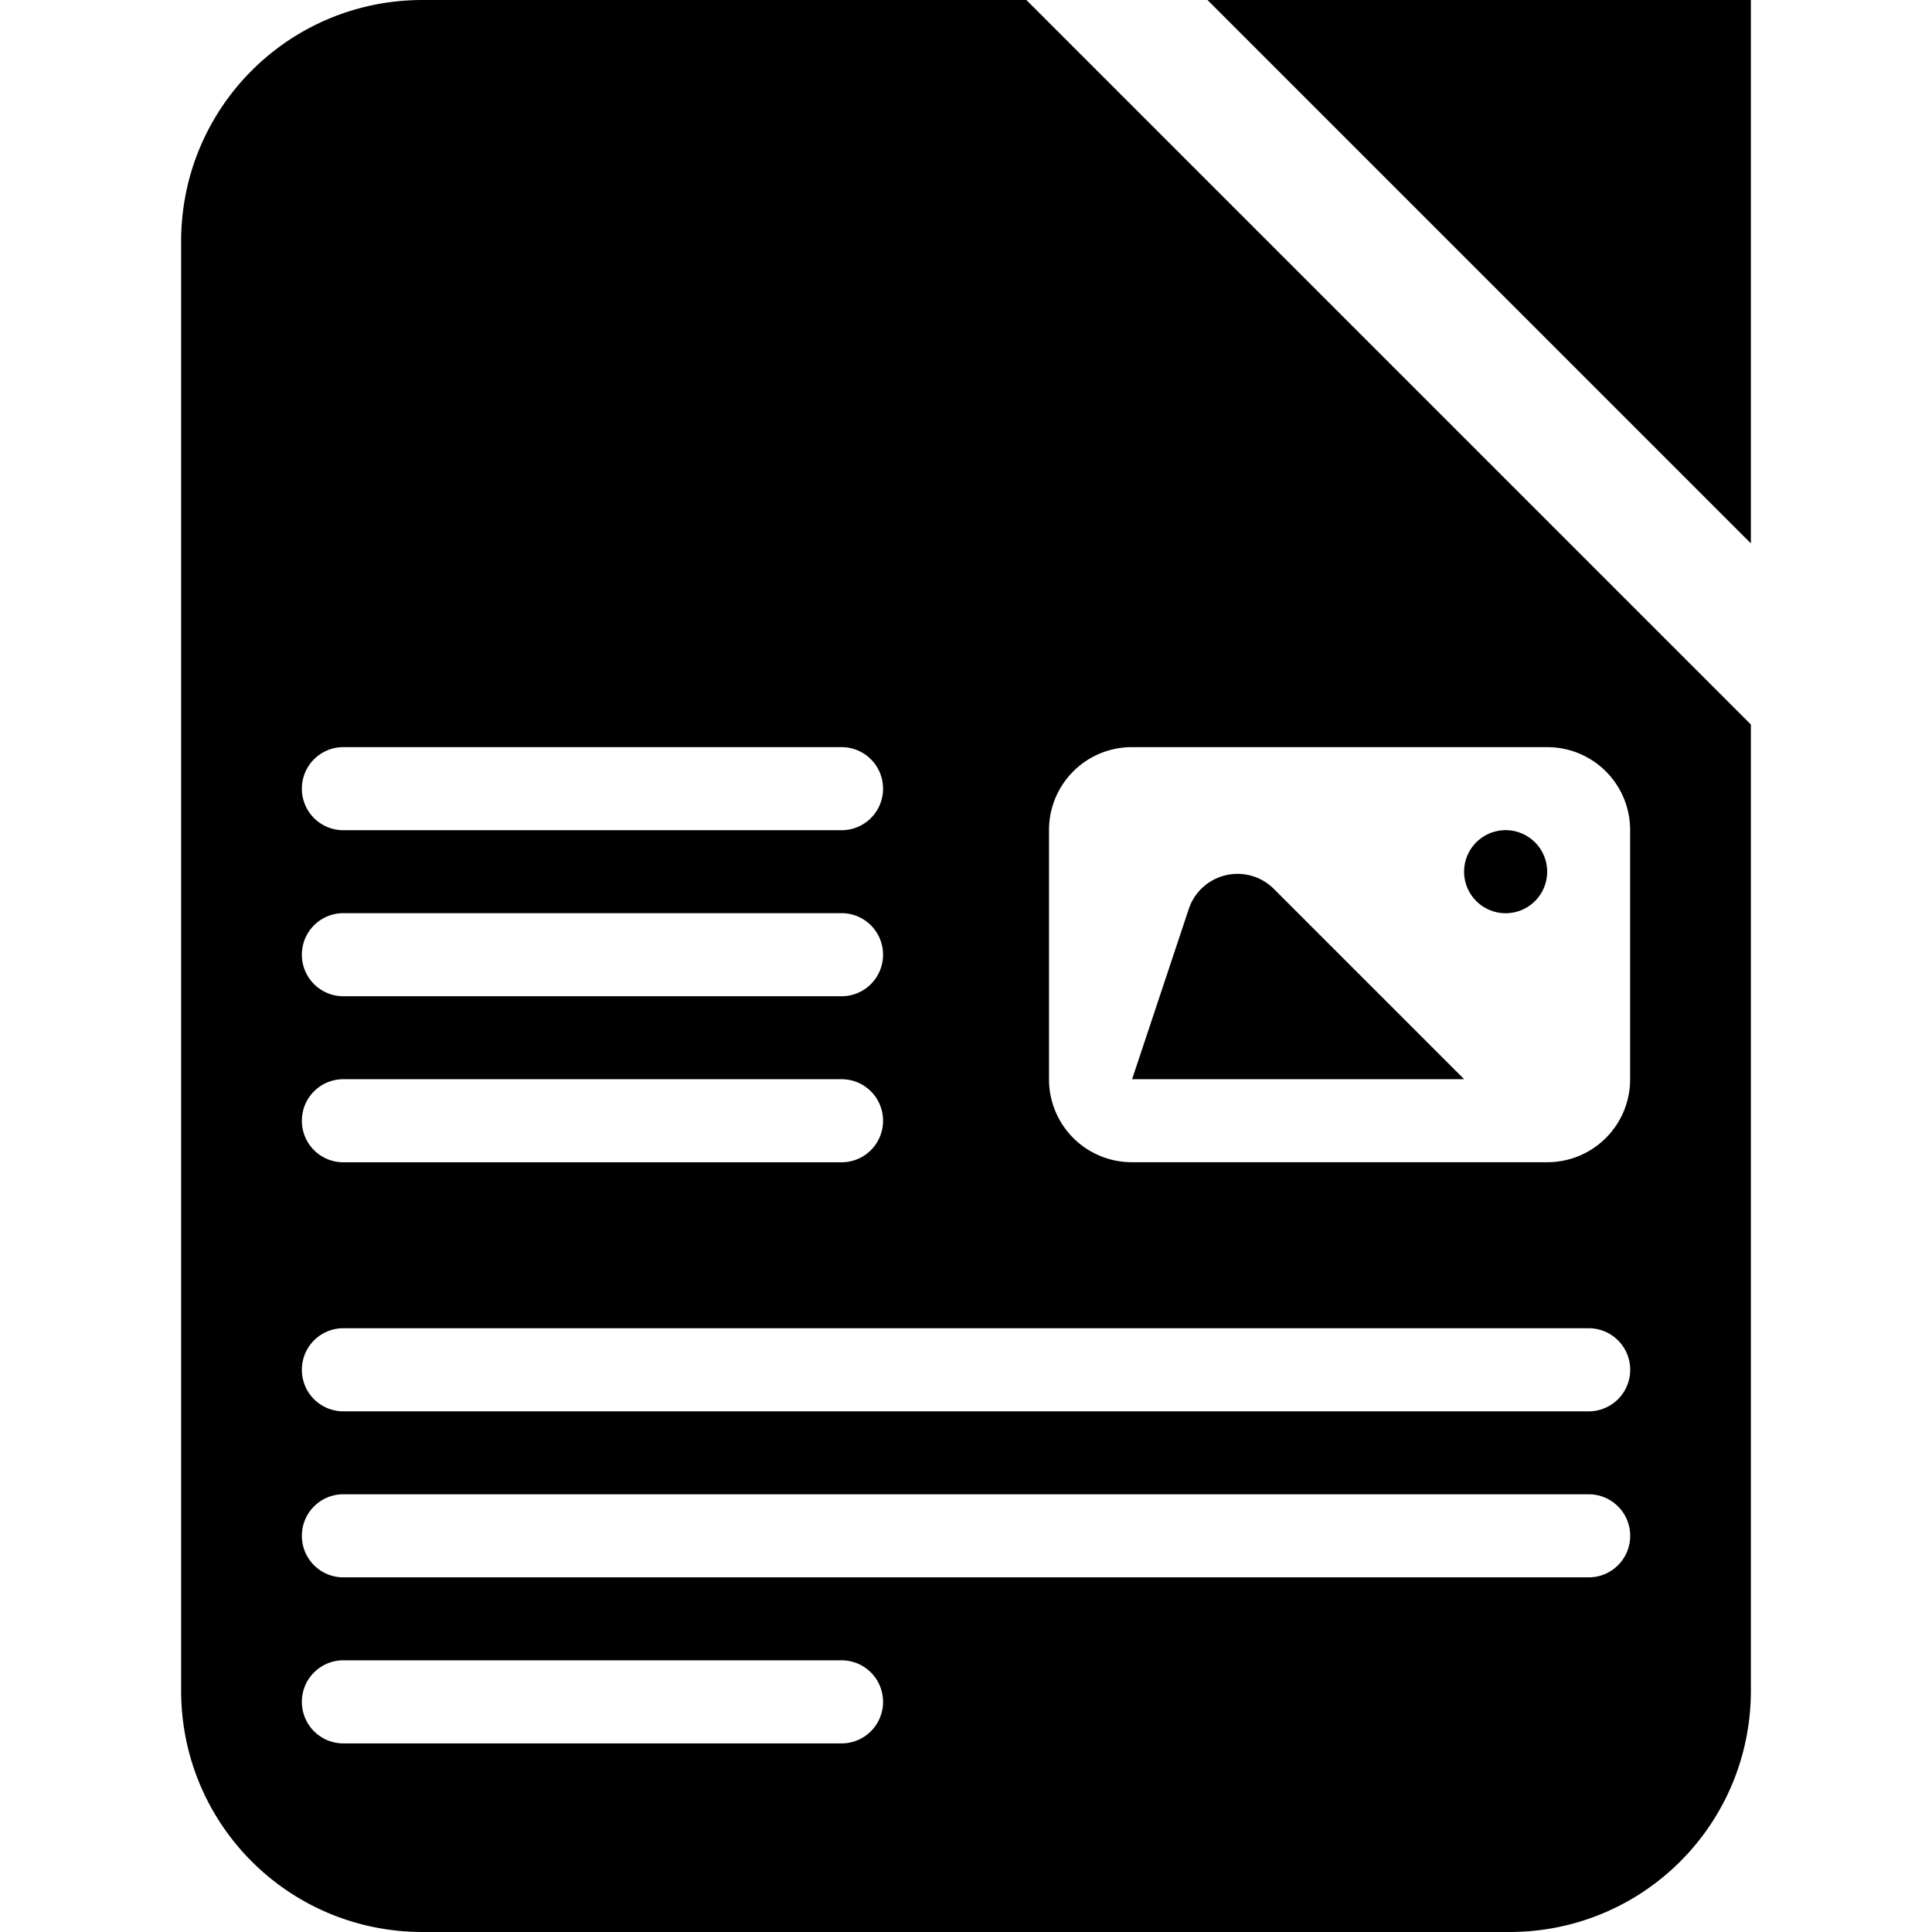 <svg version="1.1" viewBox="0 0 32 32" xmlns="http://www.w3.org/2000/svg">
 <path d="m7 0c-2.216 0-4 1.784-4 4v24c0 2.216 1.784 4 4 4h18c2.216 0 4-1.784 4-4v-16l-12-12h-10zm13 0 9 9v-9h-9zm-14.312 12.375h8.25c0.381 0 0.688 0.307 0.688 0.688s-0.307 0.688-0.688 0.688h-8.25c-0.381 0-0.688-0.307-0.688-0.688s0.307-0.688 0.688-0.688zm13.062 0h6.875c0.762 0 1.375 0.613 1.375 1.375v4.125c0 0.762-0.613 1.375-1.375 1.375h-6.875c-0.762 0-1.375-0.613-1.375-1.375v-4.125c0-0.762 0.613-1.375 1.375-1.375zm6.188 1.375a0.688 0.688 0 0 0-0.688 0.688 0.688 0.688 0 0 0 0.688 0.688 0.688 0.688 0 0 0 0.688-0.688 0.688 0.688 0 0 0-0.688-0.688zm-4.35 0.729a0.85 0.85 0 0 0-0.898 0.576l-0.939 2.82h5.5l-3.152-3.152a0.85 0.85 0 0 0-0.51-0.244zm-14.9 0.646h8.25c0.381 0 0.688 0.307 0.688 0.688s-0.307 0.688-0.688 0.688h-8.25c-0.381 0-0.688-0.307-0.688-0.688s0.307-0.688 0.688-0.688zm0 2.75h8.25c0.381 0 0.688 0.307 0.688 0.688s-0.307 0.688-0.688 0.688h-8.25c-0.381 0-0.688-0.307-0.688-0.688s0.307-0.688 0.688-0.688zm0 4.125h20.625c0.381 0 0.688 0.307 0.688 0.688s-0.307 0.688-0.688 0.688h-20.625c-0.381 0-0.688-0.307-0.688-0.688s0.307-0.688 0.688-0.688zm0 2.75h20.625c0.381 0 0.688 0.307 0.688 0.688s-0.307 0.688-0.688 0.688h-20.625c-0.381 0-0.688-0.307-0.688-0.688s0.307-0.688 0.688-0.688zm0 2.75h8.25c0.381 0 0.688 0.307 0.688 0.688s-0.307 0.688-0.688 0.688h-8.25c-0.381 0-0.688-0.307-0.688-0.688s0.307-0.688 0.688-0.688z"/>
</svg>
